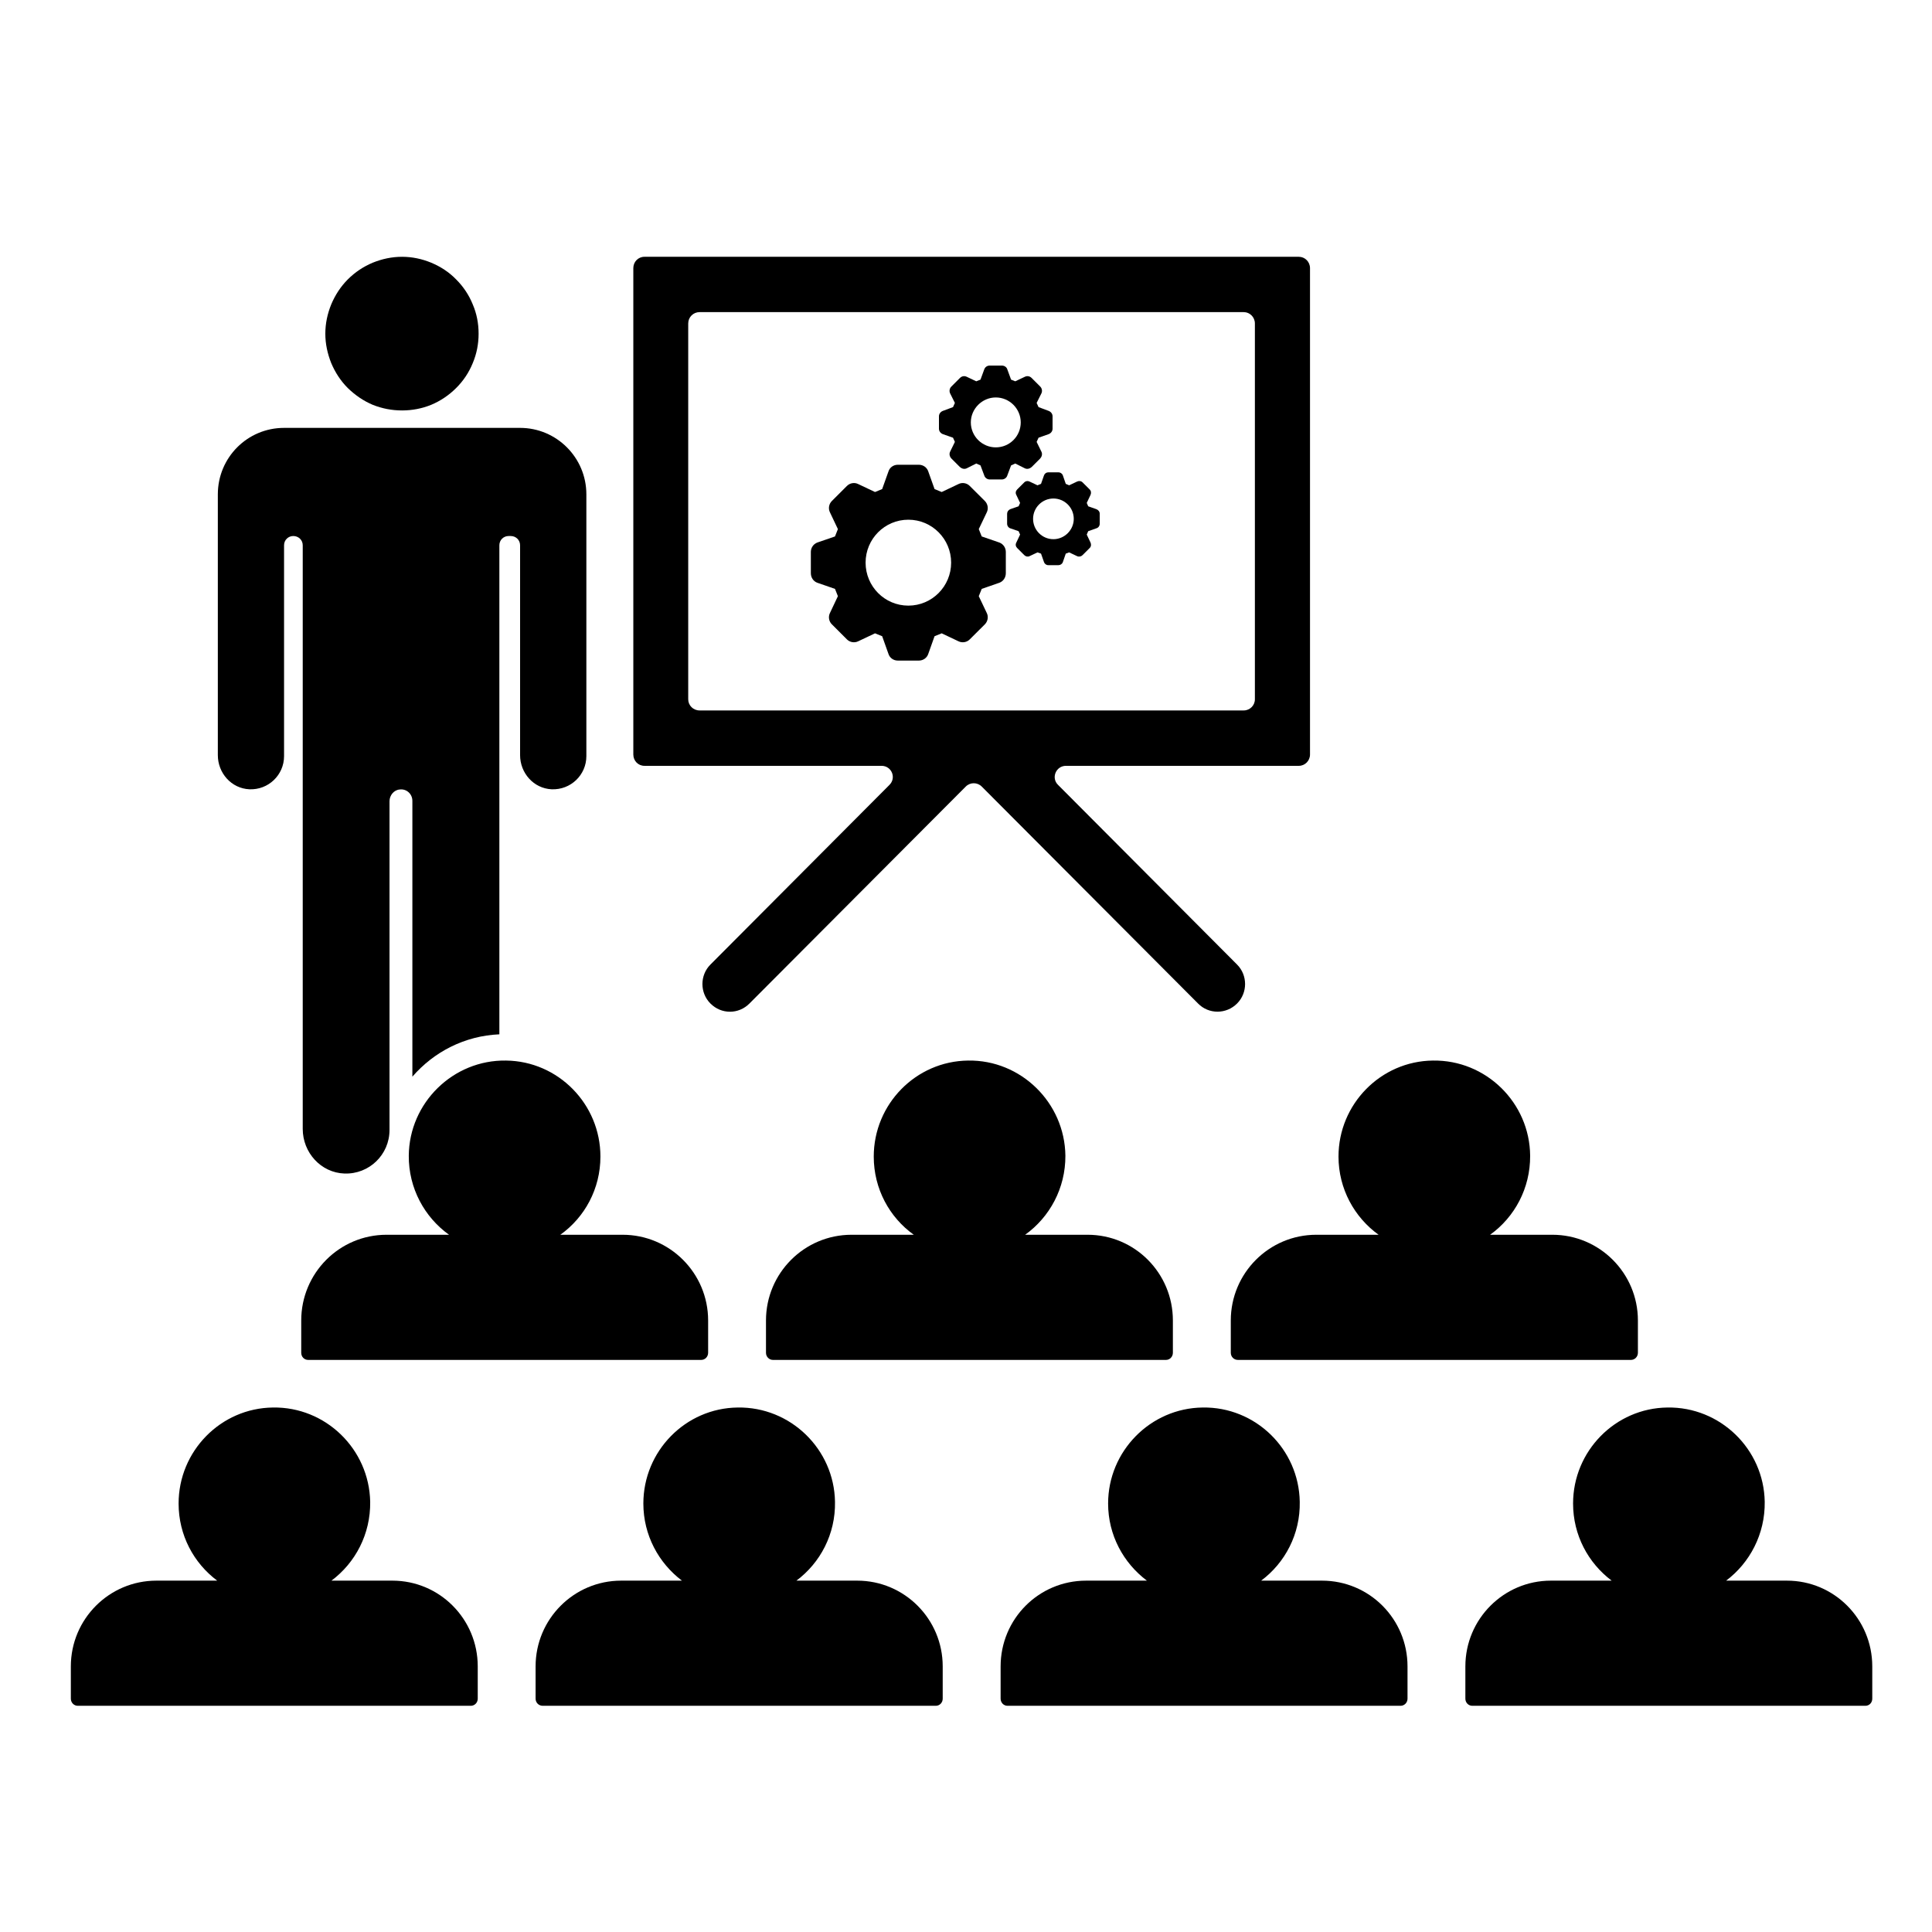<svg xmlns="http://www.w3.org/2000/svg" xmlns:xlink="http://www.w3.org/1999/xlink" width="48" zoomAndPan="magnify" viewBox="0 0 36 36" height="48" preserveAspectRatio="xMidYMid meet" version="1.0"><defs><clipPath id="5b86c01d45"><path d="M 6 4.785 L 9 4.785 L 9 8 L 6 8 Z M 6 4.785 " clip-rule="nonzero"/></clipPath><clipPath id="9d779c023d"><path d="M 1.32 26 L 9 26 L 9 31.785 L 1.32 31.785 Z M 1.32 26 " clip-rule="nonzero"/></clipPath><clipPath id="bc31e29aad"><path d="M 9 26 L 18 26 L 18 31.785 L 9 31.785 Z M 9 26 " clip-rule="nonzero"/></clipPath><clipPath id="e8ac3da997"><path d="M 18 26 L 27 26 L 27 31.785 L 18 31.785 Z M 18 26 " clip-rule="nonzero"/></clipPath><clipPath id="d4f76a343e"><path d="M 27 26 L 34.887 26 L 34.887 31.785 L 27 31.785 Z M 27 26 " clip-rule="nonzero"/></clipPath><clipPath id="cdb17841c5"><path d="M 11 4.785 L 25 4.785 L 25 19 L 11 19 Z M 11 4.785 " clip-rule="nonzero"/></clipPath></defs><g clip-path="url(#5b86c01d45)"><path fill="#000000" d="M 8.918 6.219 C 8.918 6.406 8.883 6.59 8.809 6.766 C 8.738 6.941 8.633 7.098 8.5 7.23 C 8.367 7.363 8.211 7.469 8.035 7.543 C 7.863 7.613 7.68 7.648 7.492 7.648 C 7.301 7.648 7.121 7.613 6.945 7.543 C 6.77 7.469 6.617 7.363 6.48 7.23 C 6.348 7.098 6.246 6.941 6.172 6.766 C 6.102 6.59 6.062 6.406 6.062 6.219 C 6.062 6.027 6.102 5.844 6.172 5.672 C 6.246 5.496 6.348 5.34 6.48 5.207 C 6.617 5.07 6.77 4.969 6.945 4.895 C 7.121 4.824 7.301 4.785 7.492 4.785 C 7.68 4.785 7.863 4.824 8.035 4.895 C 8.211 4.969 8.367 5.07 8.5 5.207 C 8.633 5.34 8.738 5.496 8.809 5.672 C 8.883 5.844 8.918 6.027 8.918 6.219 Z M 8.918 6.219 " fill-opacity="1" fill-rule="nonzero"/></g><path fill="#000000" d="M 11.188 21.551 C 11.188 20.574 10.402 19.773 9.43 19.762 C 8.445 19.746 7.625 20.547 7.617 21.535 C 7.613 22.141 7.91 22.68 8.367 23.008 L 7.203 23.008 C 6.324 23.008 5.613 23.723 5.613 24.605 L 5.613 25.207 C 5.613 25.281 5.668 25.34 5.742 25.34 L 13.066 25.34 C 13.137 25.34 13.195 25.281 13.195 25.207 L 13.195 24.605 C 13.195 23.723 12.48 23.008 11.602 23.008 L 10.441 23.008 C 10.895 22.684 11.188 22.152 11.188 21.551 Z M 11.188 21.551 " fill-opacity="1" fill-rule="nonzero"/><path fill="#000000" d="M 14.273 24.605 L 14.273 25.207 C 14.273 25.281 14.332 25.34 14.402 25.34 L 21.727 25.34 C 21.797 25.34 21.855 25.281 21.855 25.207 L 21.855 24.605 C 21.855 23.723 21.145 23.008 20.266 23.008 L 19.102 23.008 C 19.559 22.68 19.855 22.141 19.852 21.535 C 19.84 20.547 19.023 19.746 18.039 19.762 C 17.066 19.773 16.281 20.574 16.281 21.551 C 16.281 22.152 16.574 22.684 17.027 23.008 L 15.867 23.008 C 14.988 23.008 14.273 23.723 14.273 24.605 Z M 14.273 24.605 " fill-opacity="1" fill-rule="nonzero"/><path fill="#000000" d="M 22.934 24.605 L 22.934 25.207 C 22.934 25.281 22.992 25.34 23.066 25.34 L 30.391 25.34 C 30.461 25.34 30.52 25.281 30.52 25.207 L 30.52 24.605 C 30.52 23.723 29.805 23.008 28.926 23.008 L 27.766 23.008 C 28.223 22.68 28.516 22.141 28.512 21.535 C 28.504 20.547 27.688 19.746 26.699 19.762 C 25.727 19.773 24.941 20.574 24.941 21.551 C 24.941 22.152 25.238 22.684 25.688 23.008 L 24.527 23.008 C 23.648 23.008 22.934 23.723 22.934 24.605 Z M 22.934 24.605 " fill-opacity="1" fill-rule="nonzero"/><g clip-path="url(#9d779c023d)"><path fill="#000000" d="M 7.312 29.453 L 6.176 29.453 C 6.621 29.121 6.906 28.586 6.898 27.984 C 6.879 27 6.066 26.211 5.086 26.227 C 4.113 26.238 3.328 27.039 3.328 28.016 C 3.328 28.605 3.609 29.125 4.047 29.453 L 2.914 29.453 C 2.035 29.453 1.32 30.168 1.32 31.051 L 1.32 31.652 C 1.32 31.727 1.379 31.785 1.449 31.785 L 8.773 31.785 C 8.844 31.785 8.902 31.727 8.902 31.652 L 8.902 31.051 C 8.902 30.168 8.191 29.453 7.312 29.453 Z M 7.312 29.453 " fill-opacity="1" fill-rule="nonzero"/></g><g clip-path="url(#bc31e29aad)"><path fill="#000000" d="M 15.973 29.453 L 14.84 29.453 C 15.285 29.121 15.57 28.586 15.559 27.984 C 15.543 27 14.727 26.211 13.746 26.227 C 12.773 26.238 11.988 27.039 11.988 28.016 C 11.988 28.605 12.273 29.125 12.707 29.453 L 11.574 29.453 C 10.695 29.453 9.98 30.168 9.98 31.051 L 9.98 31.652 C 9.98 31.727 10.039 31.785 10.113 31.785 L 17.438 31.785 C 17.508 31.785 17.566 31.727 17.566 31.652 L 17.566 31.051 C 17.566 30.168 16.852 29.453 15.973 29.453 Z M 15.973 29.453 " fill-opacity="1" fill-rule="nonzero"/></g><g clip-path="url(#e8ac3da997)"><path fill="#000000" d="M 24.633 29.453 L 23.5 29.453 C 23.945 29.121 24.23 28.586 24.219 27.984 C 24.203 27 23.391 26.211 22.41 26.227 C 21.438 26.238 20.648 27.039 20.648 28.016 C 20.648 28.605 20.934 29.125 21.371 29.453 L 20.238 29.453 C 19.355 29.453 18.645 30.168 18.645 31.051 L 18.645 31.652 C 18.645 31.727 18.703 31.785 18.773 31.785 L 26.098 31.785 C 26.168 31.785 26.227 31.727 26.227 31.652 L 26.227 31.051 C 26.227 30.168 25.516 29.453 24.633 29.453 Z M 24.633 29.453 " fill-opacity="1" fill-rule="nonzero"/></g><g clip-path="url(#d4f76a343e)"><path fill="#000000" d="M 33.297 29.453 L 32.164 29.453 C 32.605 29.121 32.891 28.586 32.883 27.984 C 32.867 27 32.051 26.211 31.07 26.227 C 30.098 26.238 29.312 27.039 29.312 28.016 C 29.312 28.605 29.594 29.125 30.031 29.453 L 28.898 29.453 C 28.02 29.453 27.305 30.168 27.305 31.051 L 27.305 31.652 C 27.305 31.727 27.363 31.785 27.434 31.785 L 34.758 31.785 C 34.832 31.785 34.887 31.727 34.887 31.652 L 34.887 31.051 C 34.887 30.168 34.176 29.453 33.297 29.453 Z M 33.297 29.453 " fill-opacity="1" fill-rule="nonzero"/></g><g clip-path="url(#cdb17841c5)"><path fill="#000000" d="M 12.008 14.27 L 16.426 14.27 C 16.613 14.27 16.707 14.492 16.574 14.625 L 13.238 17.973 C 13.039 18.172 13.039 18.5 13.238 18.699 C 13.34 18.801 13.469 18.852 13.602 18.852 C 13.734 18.852 13.863 18.801 13.965 18.699 L 17.996 14.656 C 18.078 14.574 18.211 14.574 18.293 14.656 L 22.324 18.699 C 22.523 18.902 22.848 18.902 23.051 18.699 C 23.25 18.5 23.25 18.172 23.051 17.973 L 19.715 14.625 C 19.582 14.496 19.676 14.27 19.863 14.27 L 24.203 14.27 C 24.316 14.27 24.41 14.176 24.41 14.059 L 24.41 4.996 C 24.41 4.879 24.316 4.785 24.203 4.785 L 12.008 4.785 C 11.891 4.785 11.801 4.879 11.801 4.996 L 11.801 14.059 C 11.801 14.176 11.891 14.27 12.008 14.27 Z M 12.824 6.027 C 12.824 5.91 12.918 5.816 13.035 5.816 L 23.176 5.816 C 23.289 5.816 23.383 5.91 23.383 6.027 L 23.383 13.031 C 23.383 13.145 23.289 13.238 23.176 13.238 L 13.035 13.238 C 12.918 13.238 12.824 13.145 12.824 13.031 Z M 12.824 6.027 " fill-opacity="1" fill-rule="nonzero"/></g><path fill="#000000" d="M 4.645 14.707 C 5 14.723 5.293 14.441 5.293 14.09 L 5.293 10.16 C 5.293 10.062 5.371 9.988 5.465 9.988 C 5.562 9.988 5.641 10.062 5.641 10.16 L 5.641 21.035 C 5.641 21.477 5.98 21.852 6.418 21.867 C 6.879 21.883 7.258 21.516 7.258 21.055 L 7.258 14.93 C 7.258 14.82 7.34 14.719 7.449 14.711 C 7.578 14.695 7.684 14.797 7.684 14.922 L 7.684 20.062 C 8.082 19.602 8.656 19.301 9.305 19.273 L 9.305 10.16 C 9.305 10.062 9.383 9.988 9.477 9.988 L 9.516 9.988 C 9.613 9.988 9.691 10.062 9.691 10.16 L 9.691 14.07 C 9.691 14.406 9.945 14.691 10.277 14.707 C 10.633 14.723 10.926 14.441 10.926 14.09 L 10.926 9.211 C 10.926 8.527 10.371 7.973 9.691 7.973 L 5.293 7.973 C 4.609 7.973 4.059 8.527 4.059 9.211 L 4.059 14.07 C 4.059 14.406 4.312 14.691 4.645 14.707 Z M 4.645 14.707 " fill-opacity="1" fill-rule="nonzero"/><path fill="#000000" d="M 19.539 7.656 L 19.352 7.586 L 19.316 7.508 L 19.406 7.328 C 19.426 7.285 19.414 7.234 19.383 7.203 L 19.223 7.043 C 19.188 7.008 19.141 7 19.098 7.02 L 18.918 7.105 L 18.84 7.074 L 18.77 6.883 C 18.758 6.84 18.715 6.812 18.668 6.812 L 18.441 6.812 C 18.395 6.812 18.355 6.84 18.34 6.883 L 18.27 7.074 L 18.191 7.105 L 18.012 7.02 C 17.969 7 17.922 7.008 17.887 7.043 L 17.727 7.203 C 17.695 7.234 17.684 7.285 17.703 7.328 L 17.793 7.508 L 17.758 7.586 L 17.57 7.656 C 17.527 7.672 17.496 7.711 17.496 7.758 L 17.496 7.988 C 17.496 8.035 17.527 8.074 17.57 8.09 L 17.758 8.156 L 17.793 8.234 L 17.703 8.418 C 17.684 8.461 17.695 8.508 17.727 8.543 L 17.887 8.703 C 17.922 8.734 17.969 8.746 18.012 8.727 L 18.191 8.637 L 18.27 8.672 L 18.34 8.859 C 18.352 8.902 18.395 8.934 18.441 8.934 L 18.668 8.934 C 18.715 8.934 18.758 8.902 18.77 8.859 L 18.84 8.672 L 18.918 8.637 L 19.098 8.727 C 19.141 8.746 19.188 8.734 19.223 8.703 L 19.383 8.543 C 19.414 8.508 19.426 8.461 19.406 8.418 L 19.316 8.234 L 19.352 8.156 L 19.539 8.09 C 19.582 8.074 19.613 8.035 19.613 7.988 L 19.613 7.758 C 19.613 7.711 19.582 7.672 19.539 7.656 Z M 18.555 8.336 C 18.301 8.336 18.09 8.129 18.09 7.871 C 18.09 7.617 18.301 7.406 18.555 7.406 C 18.812 7.406 19.02 7.617 19.02 7.871 C 19.02 8.129 18.812 8.336 18.555 8.336 Z M 18.555 8.336 " fill-opacity="1" fill-rule="nonzero"/><path fill="#000000" d="M 20.43 9.488 L 20.277 9.434 L 20.25 9.371 L 20.32 9.223 C 20.336 9.188 20.332 9.148 20.305 9.121 L 20.172 8.988 C 20.145 8.961 20.105 8.957 20.07 8.973 L 19.922 9.043 L 19.859 9.016 L 19.805 8.859 C 19.793 8.824 19.758 8.801 19.723 8.801 L 19.535 8.801 C 19.496 8.801 19.465 8.824 19.453 8.859 L 19.398 9.016 L 19.332 9.043 L 19.184 8.973 C 19.152 8.957 19.113 8.961 19.086 8.988 L 18.953 9.121 C 18.926 9.148 18.918 9.188 18.938 9.223 L 19.008 9.371 L 18.98 9.434 L 18.824 9.488 C 18.789 9.504 18.766 9.535 18.766 9.574 L 18.766 9.762 C 18.766 9.797 18.789 9.832 18.824 9.844 L 18.98 9.898 L 19.008 9.961 L 18.938 10.109 C 18.918 10.145 18.926 10.184 18.953 10.211 L 19.086 10.344 C 19.113 10.371 19.152 10.379 19.184 10.363 L 19.332 10.293 L 19.398 10.316 L 19.453 10.473 C 19.465 10.508 19.496 10.531 19.535 10.531 L 19.723 10.531 C 19.758 10.531 19.793 10.508 19.805 10.473 L 19.859 10.316 L 19.922 10.293 L 20.07 10.363 C 20.105 10.379 20.145 10.371 20.172 10.344 L 20.305 10.211 C 20.332 10.184 20.336 10.145 20.32 10.109 L 20.25 9.961 L 20.277 9.898 L 20.43 9.844 C 20.469 9.832 20.492 9.797 20.492 9.762 L 20.492 9.574 C 20.492 9.535 20.469 9.504 20.43 9.488 Z M 19.629 10.047 C 19.418 10.047 19.25 9.875 19.25 9.668 C 19.25 9.457 19.422 9.289 19.629 9.289 C 19.836 9.289 20.008 9.457 20.008 9.668 C 20.008 9.875 19.836 10.047 19.629 10.047 Z M 19.629 10.047 " fill-opacity="1" fill-rule="nonzero"/><path fill="#000000" d="M 18.621 10.109 L 18.293 9.996 L 18.238 9.859 L 18.387 9.547 C 18.422 9.477 18.406 9.391 18.352 9.336 L 18.07 9.055 C 18.016 9 17.93 8.984 17.859 9.02 L 17.547 9.168 L 17.414 9.113 L 17.297 8.785 C 17.273 8.711 17.203 8.66 17.121 8.66 L 16.73 8.66 C 16.648 8.66 16.578 8.711 16.555 8.785 L 16.438 9.113 L 16.305 9.168 L 15.992 9.02 C 15.922 8.984 15.836 9 15.781 9.055 L 15.5 9.336 C 15.445 9.391 15.43 9.477 15.465 9.547 L 15.613 9.859 L 15.559 9.996 L 15.23 10.109 C 15.156 10.137 15.109 10.207 15.109 10.285 L 15.109 10.68 C 15.109 10.762 15.156 10.832 15.23 10.859 L 15.559 10.973 L 15.613 11.109 L 15.465 11.422 C 15.43 11.492 15.445 11.578 15.5 11.633 L 15.781 11.914 C 15.836 11.969 15.922 11.984 15.992 11.949 L 16.305 11.801 L 16.438 11.855 L 16.555 12.184 C 16.578 12.258 16.648 12.309 16.73 12.309 L 17.121 12.309 C 17.203 12.309 17.273 12.258 17.297 12.184 L 17.414 11.855 L 17.547 11.801 L 17.859 11.949 C 17.93 11.984 18.016 11.969 18.07 11.914 L 18.352 11.633 C 18.406 11.578 18.422 11.492 18.387 11.422 L 18.238 11.109 L 18.293 10.973 L 18.621 10.859 C 18.695 10.832 18.742 10.762 18.742 10.68 L 18.742 10.285 C 18.742 10.207 18.695 10.137 18.621 10.109 Z M 16.926 11.285 C 16.484 11.285 16.129 10.926 16.129 10.484 C 16.129 10.043 16.484 9.684 16.926 9.684 C 17.367 9.684 17.723 10.043 17.723 10.484 C 17.723 10.926 17.367 11.285 16.926 11.285 Z M 16.926 11.285 " fill-opacity="1" fill-rule="nonzero"/></svg>